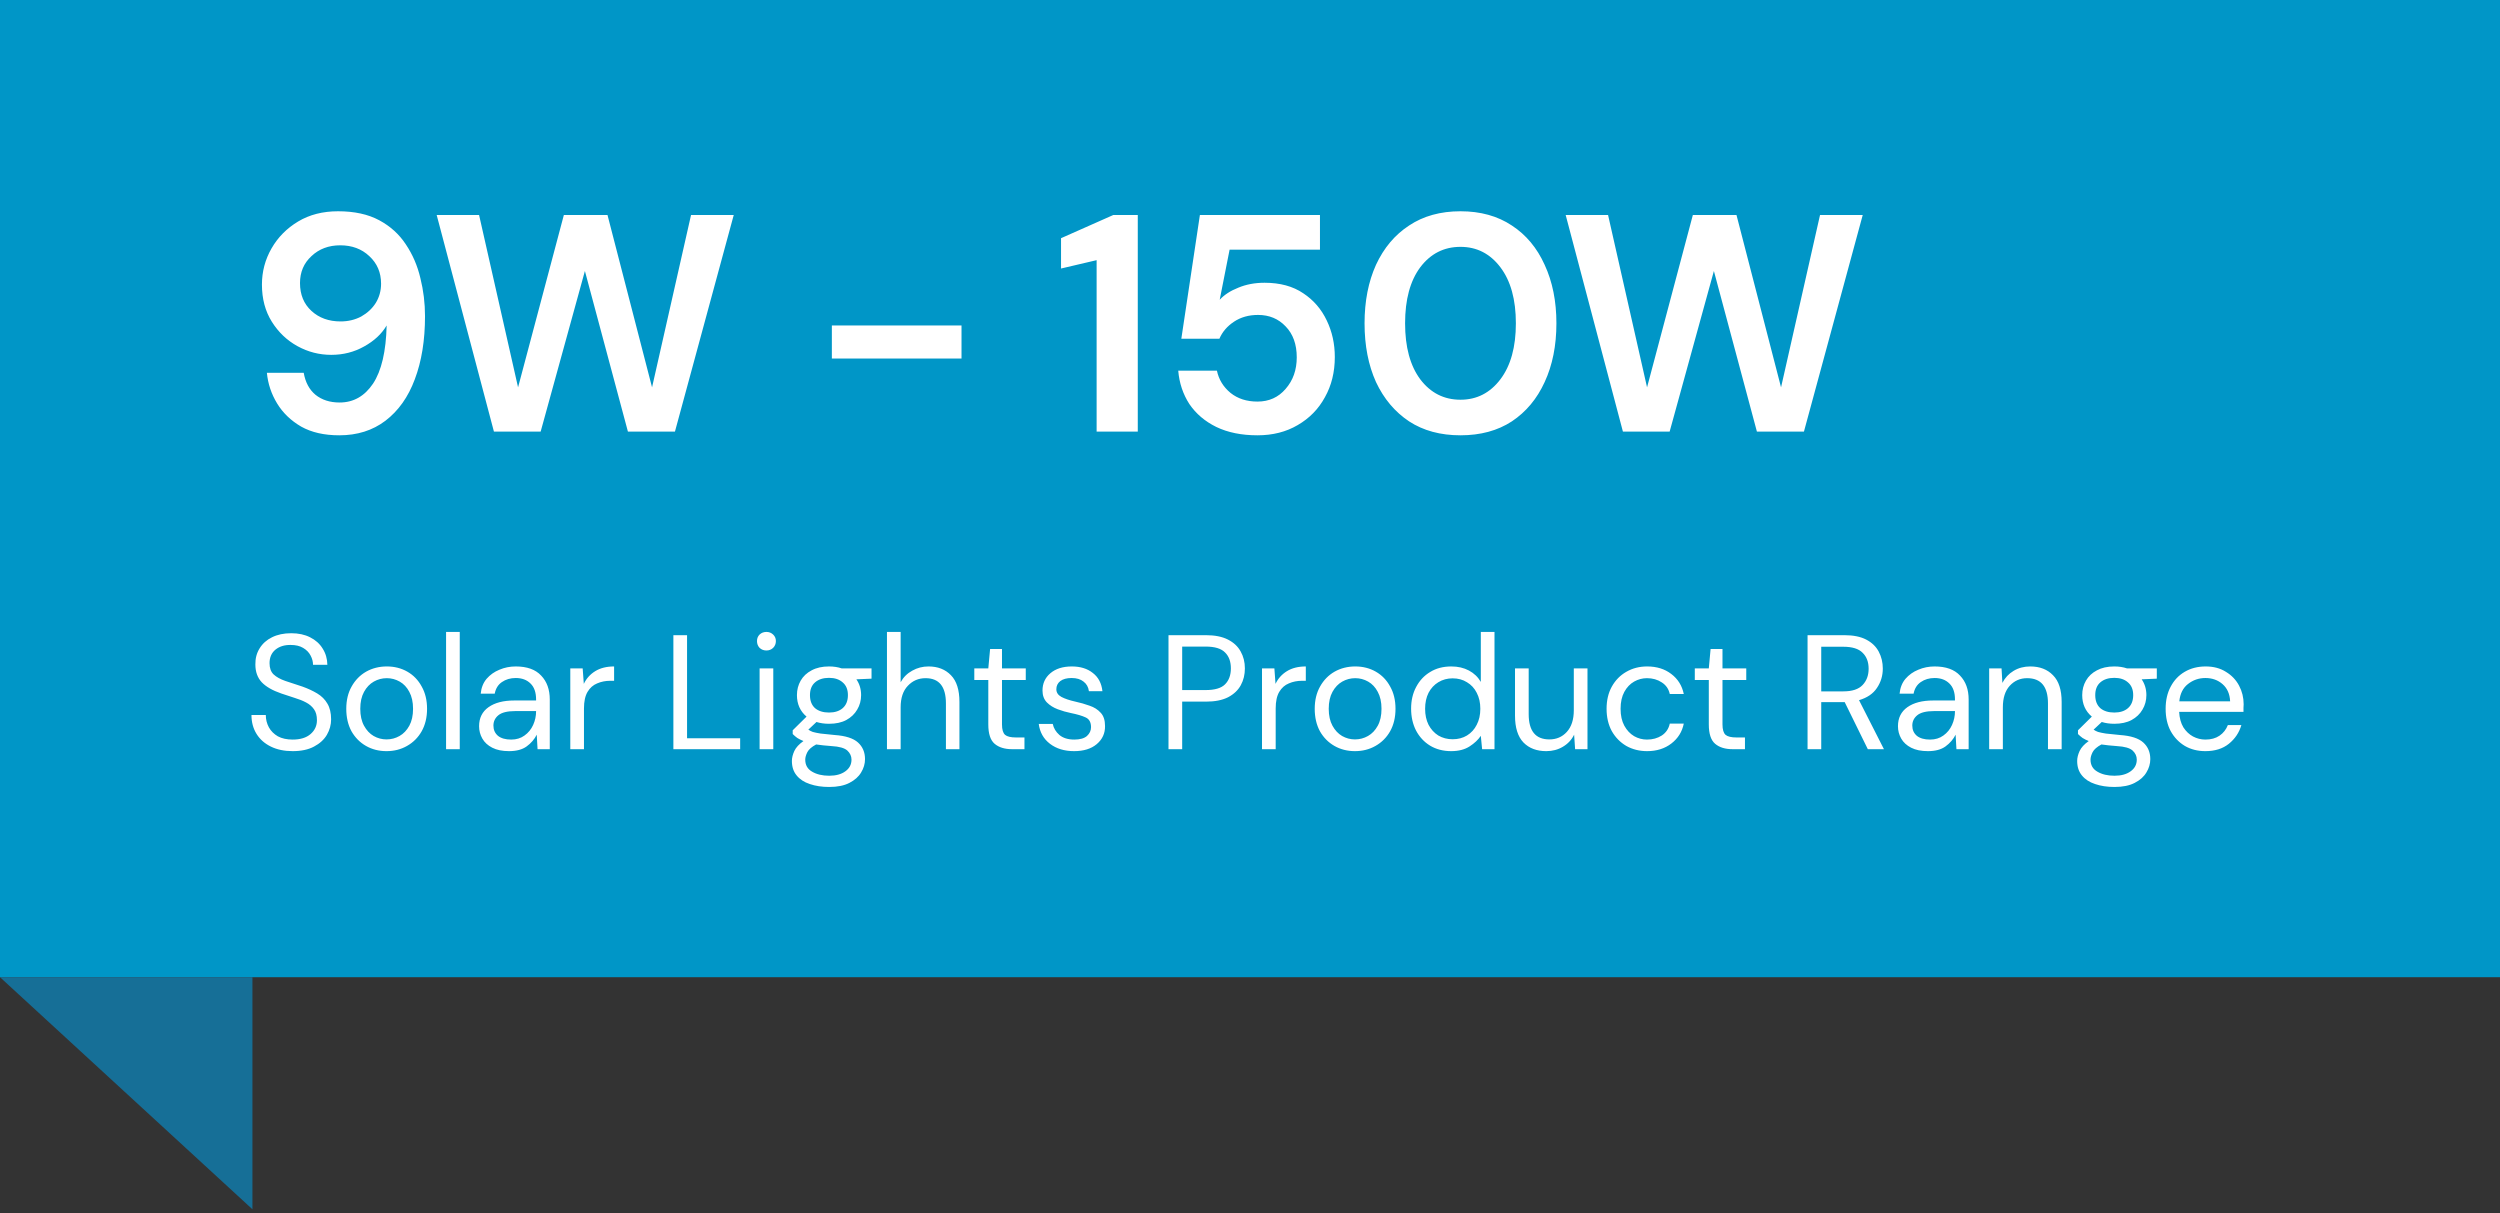 <svg width="307" height="149" viewBox="0 0 307 149" fill="none" xmlns="http://www.w3.org/2000/svg">
<rect x="0" y="0" width="307" height="149" fill="#333333" stroke="none"/>
<rect width="307" height="120" fill="#0096C7"/>
<path d="M41.666 53.456C39.817 53.456 38.259 53.101 36.992 52.392C35.725 51.657 34.737 50.707 34.028 49.542C33.319 48.377 32.901 47.123 32.774 45.78H37.296C37.499 46.945 37.98 47.845 38.74 48.478C39.525 49.111 40.513 49.428 41.704 49.428C43.401 49.428 44.769 48.655 45.808 47.11C46.847 45.539 47.404 43.158 47.48 39.966C46.872 41.005 45.947 41.866 44.706 42.55C43.49 43.234 42.147 43.576 40.678 43.576C39.209 43.576 37.828 43.221 36.536 42.512C35.244 41.803 34.193 40.802 33.382 39.51C32.571 38.218 32.166 36.698 32.166 34.95C32.166 33.354 32.559 31.872 33.344 30.504C34.129 29.136 35.219 28.034 36.612 27.198C38.005 26.362 39.639 25.944 41.514 25.944C43.515 25.944 45.2 26.311 46.568 27.046C47.936 27.781 49.025 28.769 49.836 30.01C50.672 31.251 51.267 32.632 51.622 34.152C52.002 35.672 52.192 37.23 52.192 38.826C52.192 41.79 51.774 44.374 50.938 46.578C50.127 48.757 48.924 50.454 47.328 51.67C45.757 52.861 43.87 53.456 41.666 53.456ZM41.818 39.472C42.755 39.472 43.604 39.269 44.364 38.864C45.124 38.433 45.719 37.876 46.15 37.192C46.581 36.483 46.796 35.697 46.796 34.836C46.796 33.468 46.315 32.341 45.352 31.454C44.415 30.567 43.224 30.124 41.78 30.124C40.361 30.124 39.183 30.567 38.246 31.454C37.309 32.315 36.84 33.417 36.84 34.76C36.84 36.179 37.309 37.319 38.246 38.18C39.183 39.041 40.374 39.472 41.818 39.472ZM60.654 53L53.624 26.4H58.83L63.618 47.566L69.242 26.4H74.6L80.072 47.566L84.86 26.4H90.104L82.884 53H77.108L71.826 33.278L66.392 53H60.654ZM102.152 44.032V39.966H118.074V44.032H102.152ZM134.665 53V31.948L130.295 32.974V29.25L136.717 26.4H139.719V53H134.665ZM154.415 53.456C152.464 53.456 150.78 53.114 149.361 52.43C147.968 51.746 146.866 50.809 146.055 49.618C145.27 48.402 144.814 47.034 144.687 45.514H149.437C149.665 46.603 150.222 47.515 151.109 48.25C151.996 48.959 153.098 49.314 154.415 49.314C155.834 49.314 156.986 48.795 157.873 47.756C158.785 46.717 159.241 45.425 159.241 43.88C159.241 42.284 158.785 41.017 157.873 40.08C156.986 39.143 155.859 38.674 154.491 38.674C153.351 38.674 152.363 38.953 151.527 39.51C150.691 40.067 150.096 40.764 149.741 41.6H145.067L147.347 26.4H162.091V30.656H150.995L149.779 36.812C150.336 36.204 151.096 35.71 152.059 35.33C153.022 34.925 154.098 34.722 155.289 34.722C157.189 34.722 158.772 35.153 160.039 36.014C161.306 36.85 162.268 37.965 162.927 39.358C163.586 40.726 163.915 42.221 163.915 43.842C163.915 45.691 163.51 47.338 162.699 48.782C161.914 50.226 160.799 51.366 159.355 52.202C157.936 53.038 156.29 53.456 154.415 53.456ZM179.347 53.456C176.89 53.456 174.787 52.886 173.039 51.746C171.291 50.581 169.936 48.972 168.973 46.92C168.036 44.843 167.567 42.436 167.567 39.7C167.567 36.989 168.036 34.595 168.973 32.518C169.936 30.441 171.291 28.832 173.039 27.692C174.787 26.527 176.89 25.944 179.347 25.944C181.805 25.944 183.907 26.527 185.655 27.692C187.403 28.832 188.746 30.441 189.683 32.518C190.646 34.595 191.127 36.989 191.127 39.7C191.127 42.436 190.646 44.843 189.683 46.92C188.746 48.972 187.403 50.581 185.655 51.746C183.907 52.886 181.805 53.456 179.347 53.456ZM179.347 49.086C181.349 49.086 182.983 48.25 184.249 46.578C185.516 44.906 186.149 42.613 186.149 39.7C186.149 36.787 185.516 34.494 184.249 32.822C182.983 31.15 181.349 30.314 179.347 30.314C177.321 30.314 175.674 31.15 174.407 32.822C173.166 34.494 172.545 36.787 172.545 39.7C172.545 42.613 173.166 44.906 174.407 46.578C175.674 48.25 177.321 49.086 179.347 49.086ZM199.294 53L192.264 26.4H197.47L202.258 47.566L207.882 26.4H213.24L218.712 47.566L223.5 26.4H228.744L221.524 53H215.748L210.466 33.278L205.032 53H199.294Z" fill="white"/>
<path d="M35.94 92.24C34.913 92.24 34.02 92.053 33.26 91.68C32.5 91.307 31.913 90.787 31.5 90.12C31.087 89.453 30.88 88.68 30.88 87.8H32.64C32.64 88.347 32.767 88.853 33.02 89.32C33.273 89.773 33.64 90.14 34.12 90.42C34.613 90.687 35.22 90.82 35.94 90.82C36.887 90.82 37.62 90.593 38.14 90.14C38.66 89.687 38.92 89.12 38.92 88.44C38.92 87.88 38.8 87.433 38.56 87.1C38.32 86.753 37.993 86.473 37.58 86.26C37.18 86.047 36.713 85.86 36.18 85.7C35.66 85.54 35.113 85.36 34.54 85.16C33.46 84.787 32.66 84.327 32.14 83.78C31.62 83.22 31.36 82.493 31.36 81.6C31.347 80.853 31.52 80.193 31.88 79.62C32.24 79.033 32.747 78.58 33.4 78.26C34.067 77.927 34.853 77.76 35.76 77.76C36.653 77.76 37.427 77.927 38.08 78.26C38.747 78.593 39.26 79.053 39.62 79.64C39.993 80.227 40.187 80.893 40.2 81.64H38.44C38.44 81.253 38.34 80.873 38.14 80.5C37.94 80.113 37.633 79.8 37.22 79.56C36.82 79.32 36.313 79.2 35.7 79.2C34.94 79.187 34.313 79.38 33.82 79.78C33.34 80.18 33.1 80.733 33.1 81.44C33.1 82.04 33.267 82.5 33.6 82.82C33.947 83.14 34.427 83.407 35.04 83.62C35.653 83.82 36.36 84.053 37.16 84.32C37.827 84.56 38.427 84.84 38.96 85.16C39.493 85.48 39.907 85.893 40.2 86.4C40.507 86.907 40.66 87.553 40.66 88.34C40.66 89.007 40.487 89.64 40.14 90.24C39.793 90.827 39.267 91.307 38.56 91.68C37.867 92.053 36.993 92.24 35.94 92.24ZM47.462 92.24C46.529 92.24 45.689 92.027 44.943 91.6C44.196 91.173 43.602 90.573 43.163 89.8C42.736 89.013 42.523 88.093 42.523 87.04C42.523 85.987 42.742 85.073 43.182 84.3C43.623 83.513 44.216 82.907 44.962 82.48C45.722 82.053 46.569 81.84 47.502 81.84C48.436 81.84 49.276 82.053 50.023 82.48C50.769 82.907 51.356 83.513 51.782 84.3C52.222 85.073 52.443 85.987 52.443 87.04C52.443 88.093 52.222 89.013 51.782 89.8C51.343 90.573 50.742 91.173 49.983 91.6C49.236 92.027 48.396 92.24 47.462 92.24ZM47.462 90.8C48.036 90.8 48.569 90.66 49.062 90.38C49.556 90.1 49.956 89.68 50.263 89.12C50.569 88.56 50.722 87.867 50.722 87.04C50.722 86.213 50.569 85.52 50.263 84.96C49.969 84.4 49.576 83.98 49.083 83.7C48.589 83.42 48.062 83.28 47.502 83.28C46.929 83.28 46.396 83.42 45.903 83.7C45.409 83.98 45.009 84.4 44.703 84.96C44.396 85.52 44.242 86.213 44.242 87.04C44.242 87.867 44.396 88.56 44.703 89.12C45.009 89.68 45.403 90.1 45.883 90.38C46.376 90.66 46.903 90.8 47.462 90.8ZM54.778 92V77.6H56.458V92H54.778ZM62.512 92.24C61.685 92.24 60.999 92.1 60.452 91.82C59.905 91.54 59.499 91.167 59.232 90.7C58.965 90.233 58.832 89.727 58.832 89.18C58.832 88.167 59.219 87.387 59.992 86.84C60.765 86.293 61.819 86.02 63.152 86.02H65.832V85.9C65.832 85.033 65.605 84.38 65.152 83.94C64.699 83.487 64.092 83.26 63.332 83.26C62.679 83.26 62.112 83.427 61.632 83.76C61.165 84.08 60.872 84.553 60.752 85.18H59.032C59.099 84.46 59.339 83.853 59.752 83.36C60.179 82.867 60.705 82.493 61.332 82.24C61.959 81.973 62.625 81.84 63.332 81.84C64.719 81.84 65.759 82.213 66.452 82.96C67.159 83.693 67.512 84.673 67.512 85.9V92H66.012L65.912 90.22C65.632 90.78 65.219 91.26 64.672 91.66C64.139 92.047 63.419 92.24 62.512 92.24ZM62.772 90.82C63.412 90.82 63.959 90.653 64.412 90.32C64.879 89.987 65.232 89.553 65.472 89.02C65.712 88.487 65.832 87.927 65.832 87.34V87.32H63.292C62.305 87.32 61.605 87.493 61.192 87.84C60.792 88.173 60.592 88.593 60.592 89.1C60.592 89.62 60.779 90.04 61.152 90.36C61.539 90.667 62.079 90.82 62.772 90.82ZM70.032 92V82.08H71.552L71.692 83.98C71.999 83.327 72.466 82.807 73.092 82.42C73.719 82.033 74.492 81.84 75.412 81.84V83.6H74.952C74.366 83.6 73.826 83.707 73.332 83.92C72.839 84.12 72.446 84.467 72.152 84.96C71.859 85.453 71.712 86.133 71.712 87V92H70.032ZM82.691 92V78H84.371V90.66H90.891V92H82.691ZM94.119 79.88C93.785 79.88 93.505 79.773 93.279 79.56C93.065 79.333 92.959 79.053 92.959 78.72C92.959 78.4 93.065 78.133 93.279 77.92C93.505 77.707 93.785 77.6 94.119 77.6C94.439 77.6 94.712 77.707 94.939 77.92C95.165 78.133 95.279 78.4 95.279 78.72C95.279 79.053 95.165 79.333 94.939 79.56C94.712 79.773 94.439 79.88 94.119 79.88ZM93.279 92V82.08H94.959V92H93.279ZM101.804 88.88C101.244 88.88 100.731 88.807 100.264 88.66L99.264 89.6C99.411 89.707 99.591 89.8 99.804 89.88C100.031 89.947 100.351 90.013 100.764 90.08C101.177 90.133 101.757 90.193 102.504 90.26C103.837 90.353 104.791 90.66 105.364 91.18C105.937 91.7 106.224 92.38 106.224 93.22C106.224 93.793 106.064 94.34 105.744 94.86C105.437 95.38 104.957 95.807 104.304 96.14C103.664 96.473 102.837 96.64 101.824 96.64C100.931 96.64 100.137 96.52 99.444 96.28C98.751 96.053 98.211 95.7 97.824 95.22C97.437 94.753 97.244 94.16 97.244 93.44C97.244 93.067 97.344 92.66 97.544 92.22C97.744 91.793 98.117 91.387 98.664 91C98.371 90.88 98.117 90.753 97.904 90.62C97.704 90.473 97.517 90.313 97.344 90.14V89.68L99.044 88C98.257 87.333 97.864 86.453 97.864 85.36C97.864 84.707 98.017 84.113 98.324 83.58C98.631 83.047 99.077 82.627 99.664 82.32C100.251 82 100.964 81.84 101.804 81.84C102.377 81.84 102.897 81.92 103.364 82.08H107.024V83.34L105.164 83.42C105.551 83.98 105.744 84.627 105.744 85.36C105.744 86.013 105.584 86.607 105.264 87.14C104.957 87.673 104.511 88.1 103.924 88.42C103.351 88.727 102.644 88.88 101.804 88.88ZM101.804 87.5C102.511 87.5 103.071 87.32 103.484 86.96C103.911 86.587 104.124 86.053 104.124 85.36C104.124 84.68 103.911 84.16 103.484 83.8C103.071 83.427 102.511 83.24 101.804 83.24C101.084 83.24 100.511 83.427 100.084 83.8C99.671 84.16 99.464 84.68 99.464 85.36C99.464 86.053 99.671 86.587 100.084 86.96C100.511 87.32 101.084 87.5 101.804 87.5ZM98.884 93.28C98.884 93.947 99.164 94.44 99.724 94.76C100.284 95.093 100.984 95.26 101.824 95.26C102.651 95.26 103.311 95.08 103.804 94.72C104.311 94.36 104.564 93.88 104.564 93.28C104.564 92.853 104.391 92.48 104.044 92.16C103.697 91.853 103.057 91.673 102.124 91.62C101.391 91.567 100.757 91.5 100.224 91.42C99.677 91.713 99.317 92.027 99.144 92.36C98.971 92.707 98.884 93.013 98.884 93.28ZM108.919 92V77.6H110.599V83.78C110.932 83.167 111.406 82.693 112.019 82.36C112.632 82.013 113.299 81.84 114.019 81.84C115.166 81.84 116.086 82.2 116.779 82.92C117.472 83.627 117.819 84.72 117.819 86.2V92H116.159V86.38C116.159 84.313 115.326 83.28 113.659 83.28C112.792 83.28 112.066 83.593 111.479 84.22C110.892 84.833 110.599 85.713 110.599 86.86V92H108.919ZM124.284 92C123.378 92 122.664 91.78 122.144 91.34C121.624 90.9 121.364 90.107 121.364 88.96V83.5H119.644V82.08H121.364L121.584 79.7H123.044V82.08H125.964V83.5H123.044V88.96C123.044 89.587 123.171 90.013 123.424 90.24C123.678 90.453 124.124 90.56 124.764 90.56H125.804V92H124.284ZM131.899 92.24C130.712 92.24 129.725 91.94 128.939 91.34C128.152 90.74 127.692 89.927 127.559 88.9H129.279C129.385 89.42 129.659 89.873 130.099 90.26C130.552 90.633 131.159 90.82 131.919 90.82C132.625 90.82 133.145 90.673 133.479 90.38C133.812 90.073 133.979 89.713 133.979 89.3C133.979 88.7 133.759 88.3 133.319 88.1C132.892 87.9 132.285 87.72 131.499 87.56C130.965 87.453 130.432 87.3 129.899 87.1C129.365 86.9 128.919 86.62 128.559 86.26C128.199 85.887 128.019 85.4 128.019 84.8C128.019 83.933 128.339 83.227 128.979 82.68C129.632 82.12 130.512 81.84 131.619 81.84C132.672 81.84 133.532 82.107 134.199 82.64C134.879 83.16 135.272 83.907 135.379 84.88H133.719C133.652 84.373 133.432 83.98 133.059 83.7C132.699 83.407 132.212 83.26 131.599 83.26C130.999 83.26 130.532 83.387 130.199 83.64C129.879 83.893 129.719 84.227 129.719 84.64C129.719 85.04 129.925 85.353 130.339 85.58C130.765 85.807 131.339 86 132.059 86.16C132.672 86.293 133.252 86.46 133.799 86.66C134.359 86.847 134.812 87.133 135.159 87.52C135.519 87.893 135.699 88.44 135.699 89.16C135.712 90.053 135.372 90.793 134.679 91.38C133.999 91.953 133.072 92.24 131.899 92.24ZM143.492 92V78H148.092C149.185 78 150.085 78.18 150.792 78.54C151.498 78.9 152.018 79.387 152.352 80C152.698 80.613 152.872 81.307 152.872 82.08C152.872 82.84 152.705 83.527 152.372 84.14C152.038 84.753 151.518 85.247 150.812 85.62C150.105 85.98 149.198 86.16 148.092 86.16H145.172V92H143.492ZM145.172 84.74H148.052C149.172 84.74 149.965 84.507 150.432 84.04C150.912 83.56 151.152 82.907 151.152 82.08C151.152 81.24 150.912 80.587 150.432 80.12C149.965 79.64 149.172 79.4 148.052 79.4H145.172V84.74ZM154.974 92V82.08H156.494L156.634 83.98C156.94 83.327 157.407 82.807 158.034 82.42C158.66 82.033 159.434 81.84 160.354 81.84V83.6H159.894C159.307 83.6 158.767 83.707 158.274 83.92C157.78 84.12 157.387 84.467 157.094 84.96C156.8 85.453 156.654 86.133 156.654 87V92H154.974ZM166.388 92.24C165.455 92.24 164.615 92.027 163.868 91.6C163.122 91.173 162.528 90.573 162.088 89.8C161.662 89.013 161.448 88.093 161.448 87.04C161.448 85.987 161.668 85.073 162.108 84.3C162.548 83.513 163.142 82.907 163.888 82.48C164.648 82.053 165.495 81.84 166.428 81.84C167.362 81.84 168.202 82.053 168.948 82.48C169.695 82.907 170.282 83.513 170.708 84.3C171.148 85.073 171.368 85.987 171.368 87.04C171.368 88.093 171.148 89.013 170.708 89.8C170.268 90.573 169.668 91.173 168.908 91.6C168.162 92.027 167.322 92.24 166.388 92.24ZM166.388 90.8C166.962 90.8 167.495 90.66 167.988 90.38C168.482 90.1 168.882 89.68 169.188 89.12C169.495 88.56 169.648 87.867 169.648 87.04C169.648 86.213 169.495 85.52 169.188 84.96C168.895 84.4 168.502 83.98 168.008 83.7C167.515 83.42 166.988 83.28 166.428 83.28C165.855 83.28 165.322 83.42 164.828 83.7C164.335 83.98 163.935 84.4 163.628 84.96C163.322 85.52 163.168 86.213 163.168 87.04C163.168 87.867 163.322 88.56 163.628 89.12C163.935 89.68 164.328 90.1 164.808 90.38C165.302 90.66 165.828 90.8 166.388 90.8ZM178.204 92.24C177.218 92.24 176.351 92.013 175.604 91.56C174.871 91.107 174.298 90.487 173.884 89.7C173.484 88.913 173.284 88.02 173.284 87.02C173.284 86.02 173.491 85.133 173.904 84.36C174.318 83.573 174.891 82.96 175.624 82.52C176.358 82.067 177.224 81.84 178.224 81.84C179.038 81.84 179.758 82.007 180.384 82.34C181.011 82.673 181.498 83.14 181.844 83.74V77.6H183.524V92H182.004L181.844 90.36C181.524 90.84 181.064 91.273 180.464 91.66C179.864 92.047 179.111 92.24 178.204 92.24ZM178.384 90.78C179.051 90.78 179.638 90.627 180.144 90.32C180.664 90 181.064 89.56 181.344 89C181.638 88.44 181.784 87.787 181.784 87.04C181.784 86.293 181.638 85.64 181.344 85.08C181.064 84.52 180.664 84.087 180.144 83.78C179.638 83.46 179.051 83.3 178.384 83.3C177.731 83.3 177.144 83.46 176.624 83.78C176.118 84.087 175.718 84.52 175.424 85.08C175.144 85.64 175.004 86.293 175.004 87.04C175.004 87.787 175.144 88.44 175.424 89C175.718 89.56 176.118 90 176.624 90.32C177.144 90.627 177.731 90.78 178.384 90.78ZM189.883 92.24C188.709 92.24 187.776 91.887 187.083 91.18C186.389 90.46 186.043 89.36 186.043 87.88V82.08H187.723V87.7C187.723 89.767 188.569 90.8 190.263 90.8C191.129 90.8 191.843 90.493 192.403 89.88C192.976 89.253 193.263 88.367 193.263 87.22V82.08H194.943V92H193.423L193.303 90.22C192.996 90.847 192.536 91.34 191.923 91.7C191.323 92.06 190.643 92.24 189.883 92.24ZM202.268 92.24C201.321 92.24 200.468 92.027 199.708 91.6C198.961 91.16 198.368 90.553 197.928 89.78C197.501 88.993 197.288 88.08 197.288 87.04C197.288 86 197.501 85.093 197.928 84.32C198.368 83.533 198.961 82.927 199.708 82.5C200.468 82.06 201.321 81.84 202.268 81.84C203.441 81.84 204.428 82.147 205.228 82.76C206.041 83.373 206.555 84.193 206.768 85.22H205.048C204.915 84.607 204.588 84.133 204.068 83.8C203.548 83.453 202.941 83.28 202.248 83.28C201.688 83.28 201.161 83.42 200.668 83.7C200.175 83.98 199.775 84.4 199.468 84.96C199.161 85.52 199.008 86.213 199.008 87.04C199.008 87.867 199.161 88.56 199.468 89.12C199.775 89.68 200.175 90.107 200.668 90.4C201.161 90.68 201.688 90.82 202.248 90.82C202.941 90.82 203.548 90.653 204.068 90.32C204.588 89.973 204.915 89.487 205.048 88.86H206.768C206.568 89.86 206.061 90.673 205.248 91.3C204.435 91.927 203.441 92.24 202.268 92.24ZM212.761 92C211.854 92 211.141 91.78 210.621 91.34C210.101 90.9 209.841 90.107 209.841 88.96V83.5H208.121V82.08H209.841L210.061 79.7H211.521V82.08H214.441V83.5H211.521V88.96C211.521 89.587 211.648 90.013 211.901 90.24C212.154 90.453 212.601 90.56 213.241 90.56H214.281V92H212.761ZM221.968 92V78H226.488C227.582 78 228.475 78.18 229.168 78.54C229.862 78.9 230.375 79.393 230.708 80.02C231.042 80.647 231.208 81.34 231.208 82.1C231.208 82.98 230.968 83.773 230.488 84.48C230.022 85.187 229.288 85.687 228.288 85.98L231.348 92H229.368L226.528 86.22H226.408H223.648V92H221.968ZM223.648 84.9H226.368C227.448 84.9 228.235 84.64 228.728 84.12C229.222 83.6 229.468 82.933 229.468 82.12C229.468 81.293 229.222 80.64 228.728 80.16C228.248 79.667 227.455 79.42 226.348 79.42H223.648V84.9ZM236.75 92.24C235.924 92.24 235.237 92.1 234.69 91.82C234.144 91.54 233.737 91.167 233.47 90.7C233.204 90.233 233.07 89.727 233.07 89.18C233.07 88.167 233.457 87.387 234.23 86.84C235.004 86.293 236.057 86.02 237.39 86.02H240.07V85.9C240.07 85.033 239.844 84.38 239.39 83.94C238.937 83.487 238.33 83.26 237.57 83.26C236.917 83.26 236.35 83.427 235.87 83.76C235.404 84.08 235.11 84.553 234.99 85.18H233.27C233.337 84.46 233.577 83.853 233.99 83.36C234.417 82.867 234.944 82.493 235.57 82.24C236.197 81.973 236.864 81.84 237.57 81.84C238.957 81.84 239.997 82.213 240.69 82.96C241.397 83.693 241.75 84.673 241.75 85.9V92H240.25L240.15 90.22C239.87 90.78 239.457 91.26 238.91 91.66C238.377 92.047 237.657 92.24 236.75 92.24ZM237.01 90.82C237.65 90.82 238.197 90.653 238.65 90.32C239.117 89.987 239.47 89.553 239.71 89.02C239.95 88.487 240.07 87.927 240.07 87.34V87.32H237.53C236.544 87.32 235.844 87.493 235.43 87.84C235.03 88.173 234.83 88.593 234.83 89.1C234.83 89.62 235.017 90.04 235.39 90.36C235.777 90.667 236.317 90.82 237.01 90.82ZM244.271 92V82.08H245.791L245.891 83.86C246.211 83.233 246.671 82.74 247.271 82.38C247.871 82.02 248.551 81.84 249.311 81.84C250.484 81.84 251.417 82.2 252.111 82.92C252.817 83.627 253.171 84.72 253.171 86.2V92H251.491V86.38C251.491 84.313 250.637 83.28 248.931 83.28C248.077 83.28 247.364 83.593 246.791 84.22C246.231 84.833 245.951 85.713 245.951 86.86V92H244.271ZM259.636 88.88C259.076 88.88 258.563 88.807 258.096 88.66L257.096 89.6C257.243 89.707 257.423 89.8 257.636 89.88C257.863 89.947 258.183 90.013 258.596 90.08C259.009 90.133 259.589 90.193 260.336 90.26C261.669 90.353 262.623 90.66 263.196 91.18C263.769 91.7 264.056 92.38 264.056 93.22C264.056 93.793 263.896 94.34 263.576 94.86C263.269 95.38 262.789 95.807 262.136 96.14C261.496 96.473 260.669 96.64 259.656 96.64C258.763 96.64 257.969 96.52 257.276 96.28C256.583 96.053 256.043 95.7 255.656 95.22C255.269 94.753 255.076 94.16 255.076 93.44C255.076 93.067 255.176 92.66 255.376 92.22C255.576 91.793 255.949 91.387 256.496 91C256.203 90.88 255.949 90.753 255.736 90.62C255.536 90.473 255.349 90.313 255.176 90.14V89.68L256.876 88C256.089 87.333 255.696 86.453 255.696 85.36C255.696 84.707 255.849 84.113 256.156 83.58C256.463 83.047 256.909 82.627 257.496 82.32C258.083 82 258.796 81.84 259.636 81.84C260.209 81.84 260.729 81.92 261.196 82.08H264.856V83.34L262.996 83.42C263.383 83.98 263.576 84.627 263.576 85.36C263.576 86.013 263.416 86.607 263.096 87.14C262.789 87.673 262.343 88.1 261.756 88.42C261.183 88.727 260.476 88.88 259.636 88.88ZM259.636 87.5C260.343 87.5 260.903 87.32 261.316 86.96C261.743 86.587 261.956 86.053 261.956 85.36C261.956 84.68 261.743 84.16 261.316 83.8C260.903 83.427 260.343 83.24 259.636 83.24C258.916 83.24 258.343 83.427 257.916 83.8C257.503 84.16 257.296 84.68 257.296 85.36C257.296 86.053 257.503 86.587 257.916 86.96C258.343 87.32 258.916 87.5 259.636 87.5ZM256.716 93.28C256.716 93.947 256.996 94.44 257.556 94.76C258.116 95.093 258.816 95.26 259.656 95.26C260.483 95.26 261.143 95.08 261.636 94.72C262.143 94.36 262.396 93.88 262.396 93.28C262.396 92.853 262.223 92.48 261.876 92.16C261.529 91.853 260.889 91.673 259.956 91.62C259.223 91.567 258.589 91.5 258.056 91.42C257.509 91.713 257.149 92.027 256.976 92.36C256.803 92.707 256.716 93.013 256.716 93.28ZM270.82 92.24C269.874 92.24 269.034 92.027 268.3 91.6C267.567 91.16 266.987 90.553 266.56 89.78C266.147 89.007 265.94 88.093 265.94 87.04C265.94 86 266.147 85.093 266.56 84.32C266.974 83.533 267.547 82.927 268.28 82.5C269.027 82.06 269.887 81.84 270.86 81.84C271.82 81.84 272.647 82.06 273.34 82.5C274.047 82.927 274.587 83.493 274.96 84.2C275.334 84.907 275.52 85.667 275.52 86.48C275.52 86.627 275.514 86.773 275.5 86.92C275.5 87.067 275.5 87.233 275.5 87.42H267.6C267.64 88.18 267.814 88.813 268.12 89.32C268.44 89.813 268.834 90.187 269.3 90.44C269.78 90.693 270.287 90.82 270.82 90.82C271.514 90.82 272.094 90.66 272.56 90.34C273.027 90.02 273.367 89.587 273.58 89.04H275.24C274.974 89.96 274.46 90.727 273.7 91.34C272.954 91.94 271.994 92.24 270.82 92.24ZM270.82 83.26C270.02 83.26 269.307 83.507 268.68 84C268.067 84.48 267.714 85.187 267.62 86.12H273.86C273.82 85.227 273.514 84.527 272.94 84.02C272.367 83.513 271.66 83.26 270.82 83.26Z" fill="white"/>
<path d="M31 120H0L31 148.5V120Z" fill="#166F97"/>
</svg>
